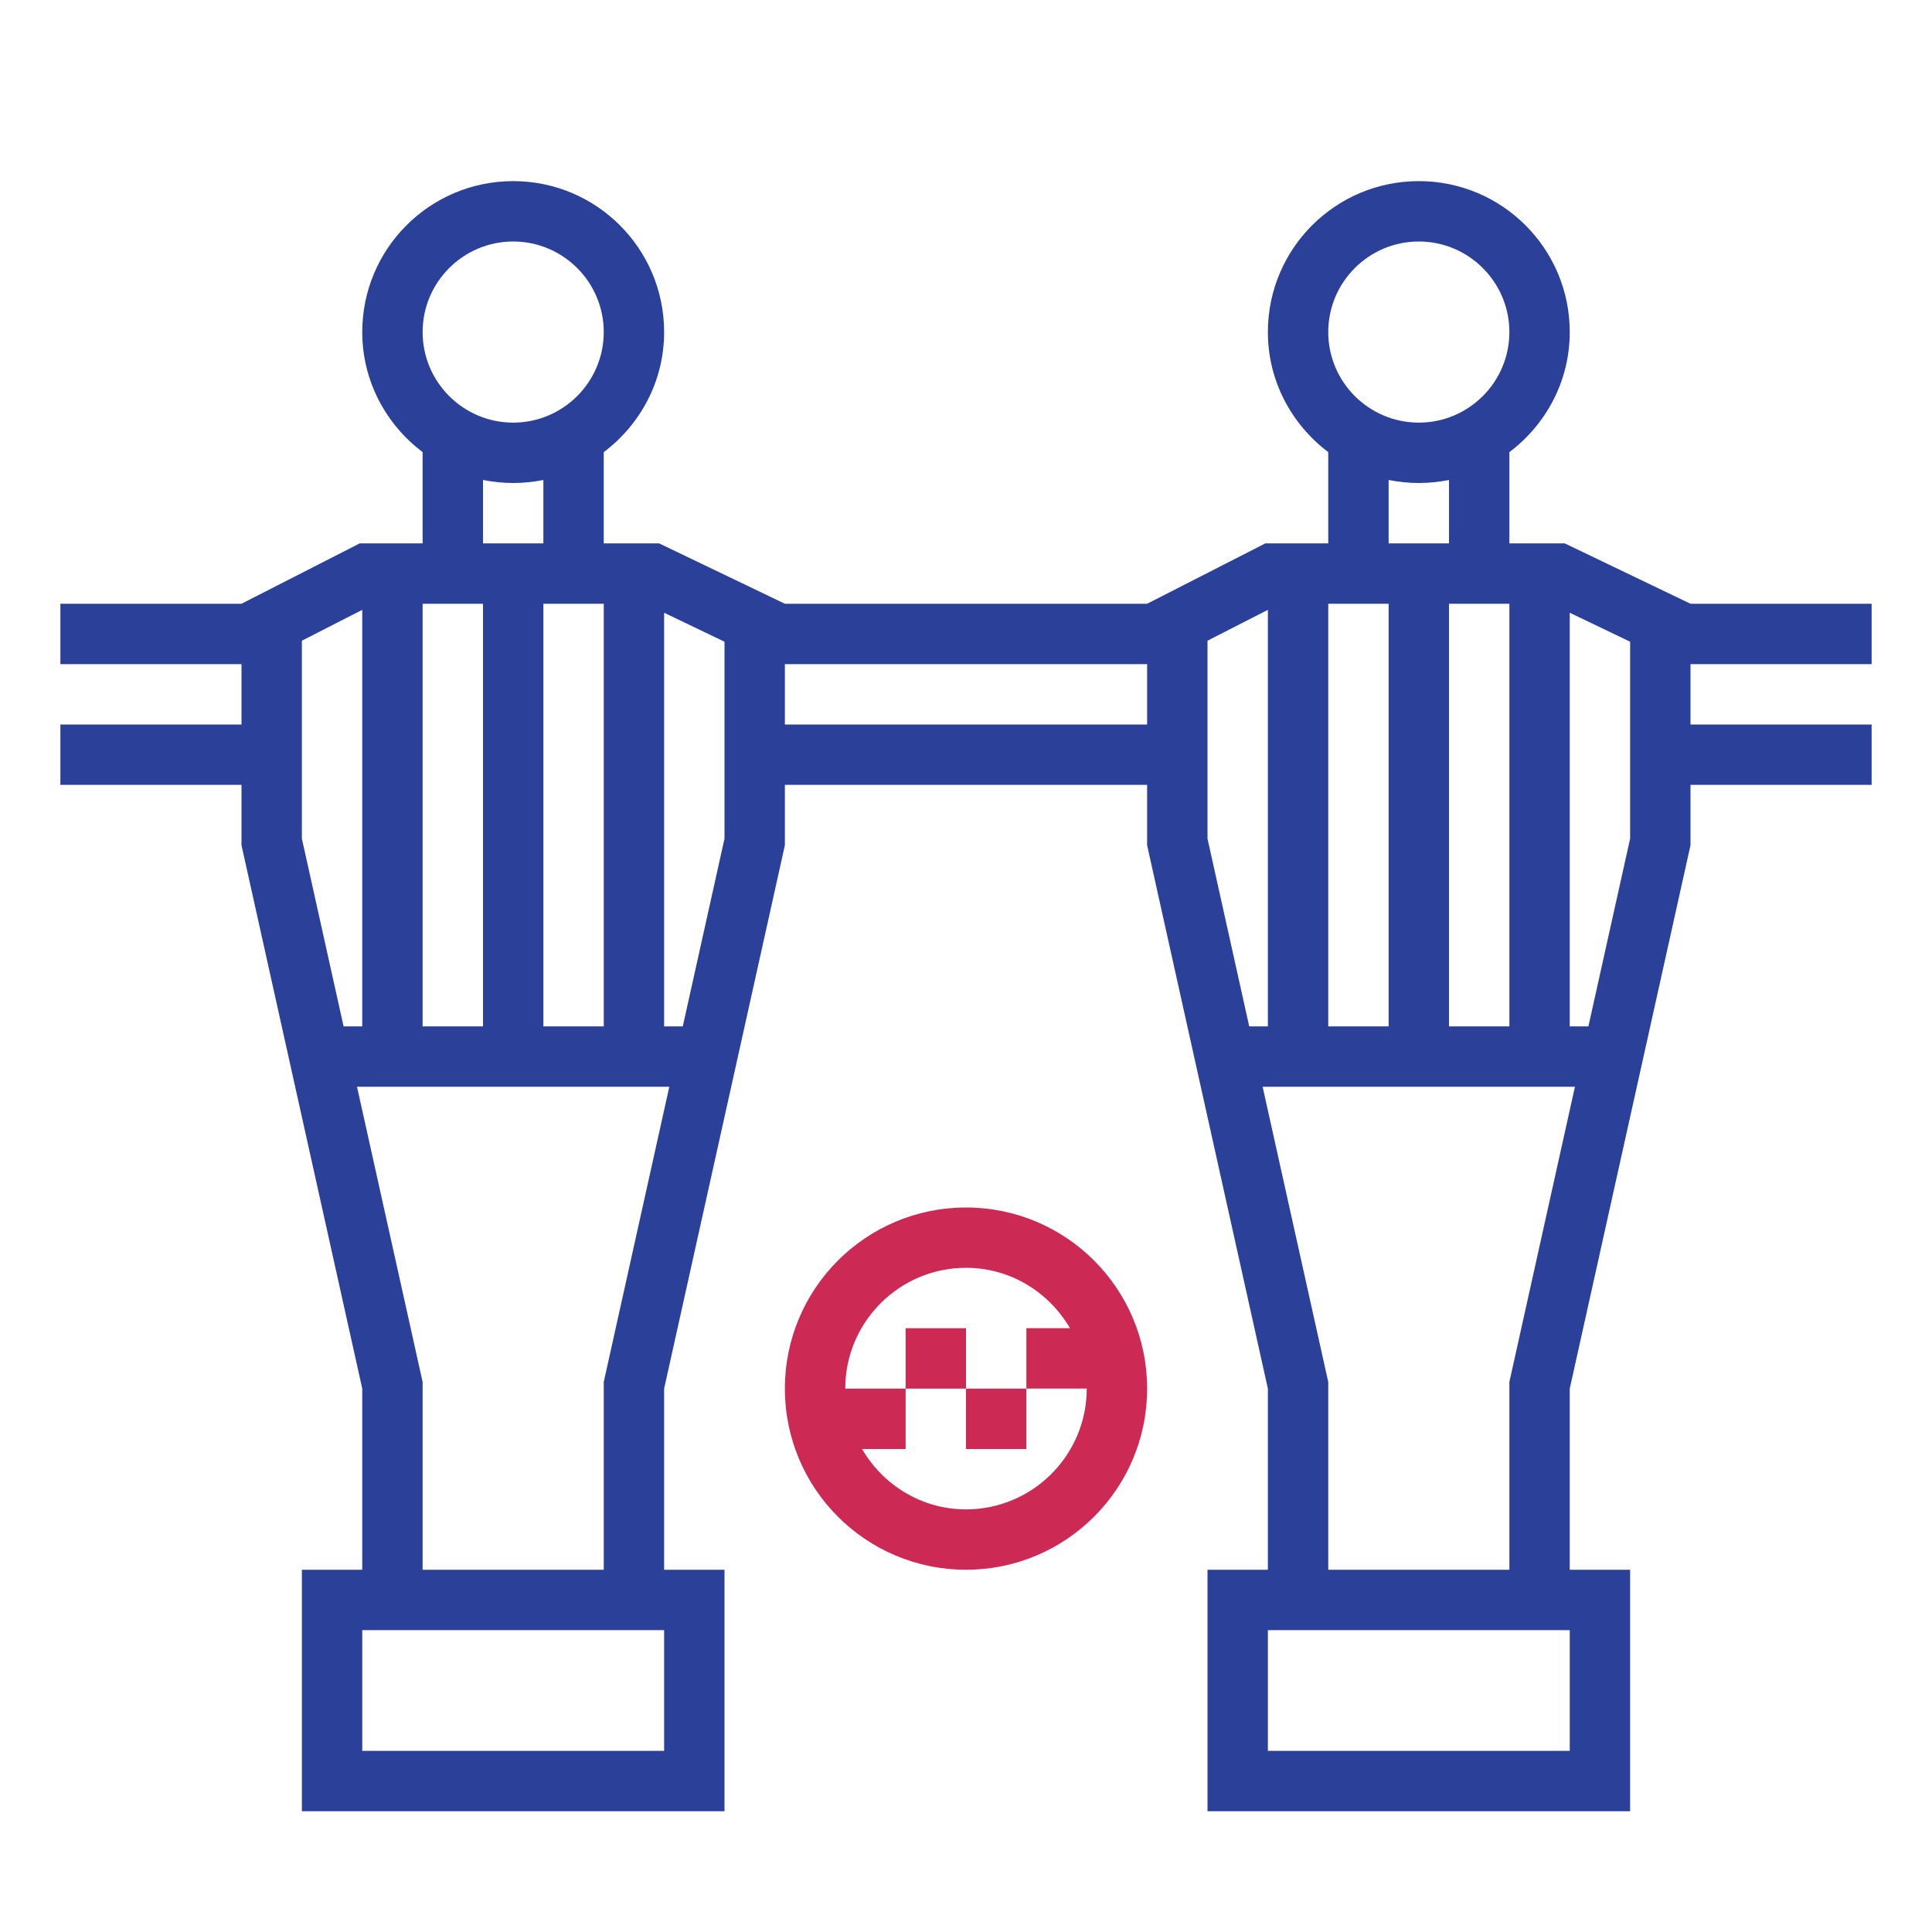 <?xml version="1.0" encoding="utf-8"?><!-- Uploaded to: SVG Repo, www.svgrepo.com, Generator: SVG Repo Mixer Tools -->
<svg version="1.1" id="designs" xmlns="http://www.w3.org/2000/svg" xmlns:xlink="http://www.w3.org/1999/xlink" 
	 width="800px" height="800px" viewBox="0 0 32 32" xml:space="preserve">
<style type="text/css">
	.scienceandfiction_een{fill:#2B4099;}
	.scienceandfiction_twee{fill:#CC2954;}
</style>
<path class="scienceandfiction_een" d="M31,11v-1h-3v0l-2.083-1H25V7.489c0.604-0.456,1-1.173,1-1.989C26,4.119,24.881,3,23.5,3
	S21,4.119,21,5.5c0,0.815,0.396,1.532,1,1.989V9h-1.042L19,10h-6v0l-2.083-1H10V7.489c0.604-0.456,1-1.173,1-1.989
	C11,4.119,9.881,3,8.5,3S6,4.119,6,5.5c0,0.815,0.396,1.532,1,1.989V9H5.958L4,10v0H1v1h3v1H1v1h3v0v1l2,9v3H5v4h7v-4h-1v-3l2-9v-1
	v0h6v0v1l2,9v3h-1v4h7v-4h-1v-3l2-9v-1v0h3v-1h-3v-1H31z M7,10h1v7H7V10z M9,10h1v7H9V10z M8.5,4C9.327,4,10,4.673,10,5.5
	S9.327,7,8.5,7S7,6.327,7,5.5S7.673,4,8.5,4z M8,7.95C8.162,7.982,8.329,8,8.5,8S8.838,7.982,9,7.95V9H8V7.95z M5,10.612l1-0.511V17
	H5.691L5,13.89V10.612z M11,29H6v-2h5V29z M10,22.89V26H7v-3.11L5.913,18h5.173L10,22.89z M12,13.89L11.309,17H11v-6.851l1,0.48
	V13.89z M22,10h1v7h-1V10z M24,10h1v7h-1V10z M23.5,4C24.327,4,25,4.673,25,5.5S24.327,7,23.5,7S22,6.327,22,5.5S22.673,4,23.5,4z
	 M23,7.95C23.162,7.982,23.329,8,23.5,8s0.338-0.018,0.5-0.05V9h-1V7.95z M13,12v-1h6v1H13z M20,10.612l1-0.511V17h-0.309L20,13.89
	V10.612z M26,29h-5v-2h5V29z M25,22.89V26h-3v-3.11L20.913,18h5.173L25,22.89z M27,13.89L26.309,17H26v-6.851l1,0.48V13.89z"/>
<path class="scienceandfiction_twee" d="M16,20c-1.657,0-3,1.343-3,3s1.343,3,3,3s3-1.343,3-3S17.657,20,16,20z M16,25
	c-0.737,0-1.375-0.405-1.722-1H15v-1h-1v0c0,0,0,0,0-0.001c0-1.103,0.897-2,2-2c0.737,0,1.375,0.405,1.722,1H17v1h1
	C18,24.103,17.103,25,16,25z M16,23h1v1h-1V23z M15,22h1v1h-1V22z"/>
</svg>